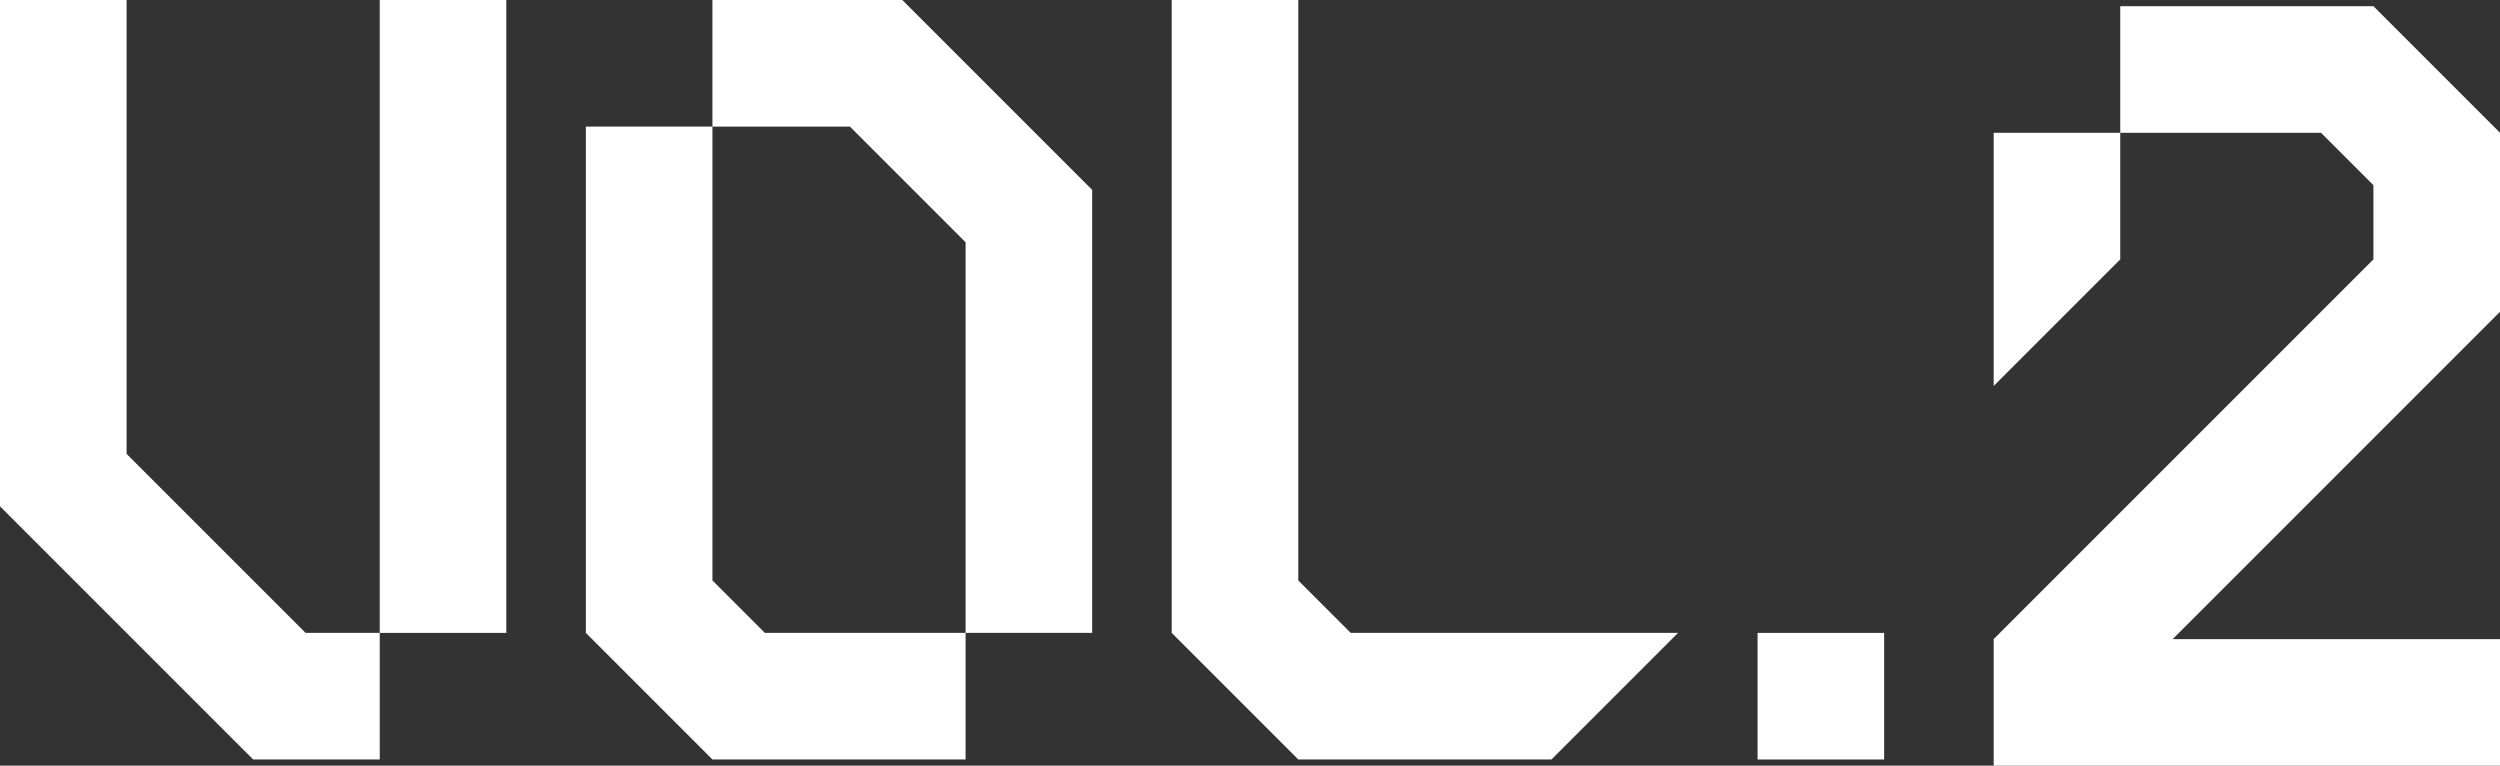 <?xml version="1.0" encoding="utf-8"?>
<!-- Generator: Adobe Illustrator 28.0.0, SVG Export Plug-In . SVG Version: 6.00 Build 0)  -->
<svg version="1.1" id="レイヤー_1" xmlns="http://www.w3.org/2000/svg" xmlns:xlink="http://www.w3.org/1999/xlink" x="0px"
	 y="0px" width="271px" height="83px" viewBox="0 0 271 83" style="enable-background:new 0 0 271 83;" xml:space="preserve">
<rect x="0" y="0" width="271" height="83" fill="#333333" stroke="none"/>
<style type="text/css">
	.st0{fill:#FFFFFF;}
</style>
<g>
	<polygon class="st0" points="97.81,0 77.228,0 77.228,13.721 92.126,13.721 104.67,26.266 104.67,68.606 118.392,68.606 
		118.392,20.582 	"/>
	<polygon class="st0" points="77.228,62.923 77.228,13.721 63.507,13.721 63.507,68.606 77.228,82.328 104.67,82.328 104.67,68.606 
		82.911,68.606 	"/>
</g>
<g>
	<polygon class="st0" points="216.115,41.836 229.836,28.115 229.836,14.394 216.115,14.394 	"/>
	<polygon class="st0" points="271,14.394 257.279,0.672 229.836,0.672 229.836,14.394 251.595,14.394 257.279,20.077 
		257.279,28.115 216.115,69.279 216.115,83 271,83 271,69.279 235.52,69.279 271,33.798 	"/>
</g>
<g>
	<rect x="41.164" class="st0" width="13.721" height="68.606"/>
	<polygon class="st0" points="13.721,49.202 13.721,0 0,0 0,54.885 27.443,82.328 41.164,82.328 41.164,68.606 33.126,68.606 	"/>
</g>
<polygon class="st0" points="146.418,68.606 140.734,62.923 140.734,0 127.013,0 127.013,68.606 140.734,82.328 168.177,82.328 
	181.898,68.606 "/>
<rect x="190.52" y="68.606" class="st0" width="13.721" height="13.721"/>
</svg>
